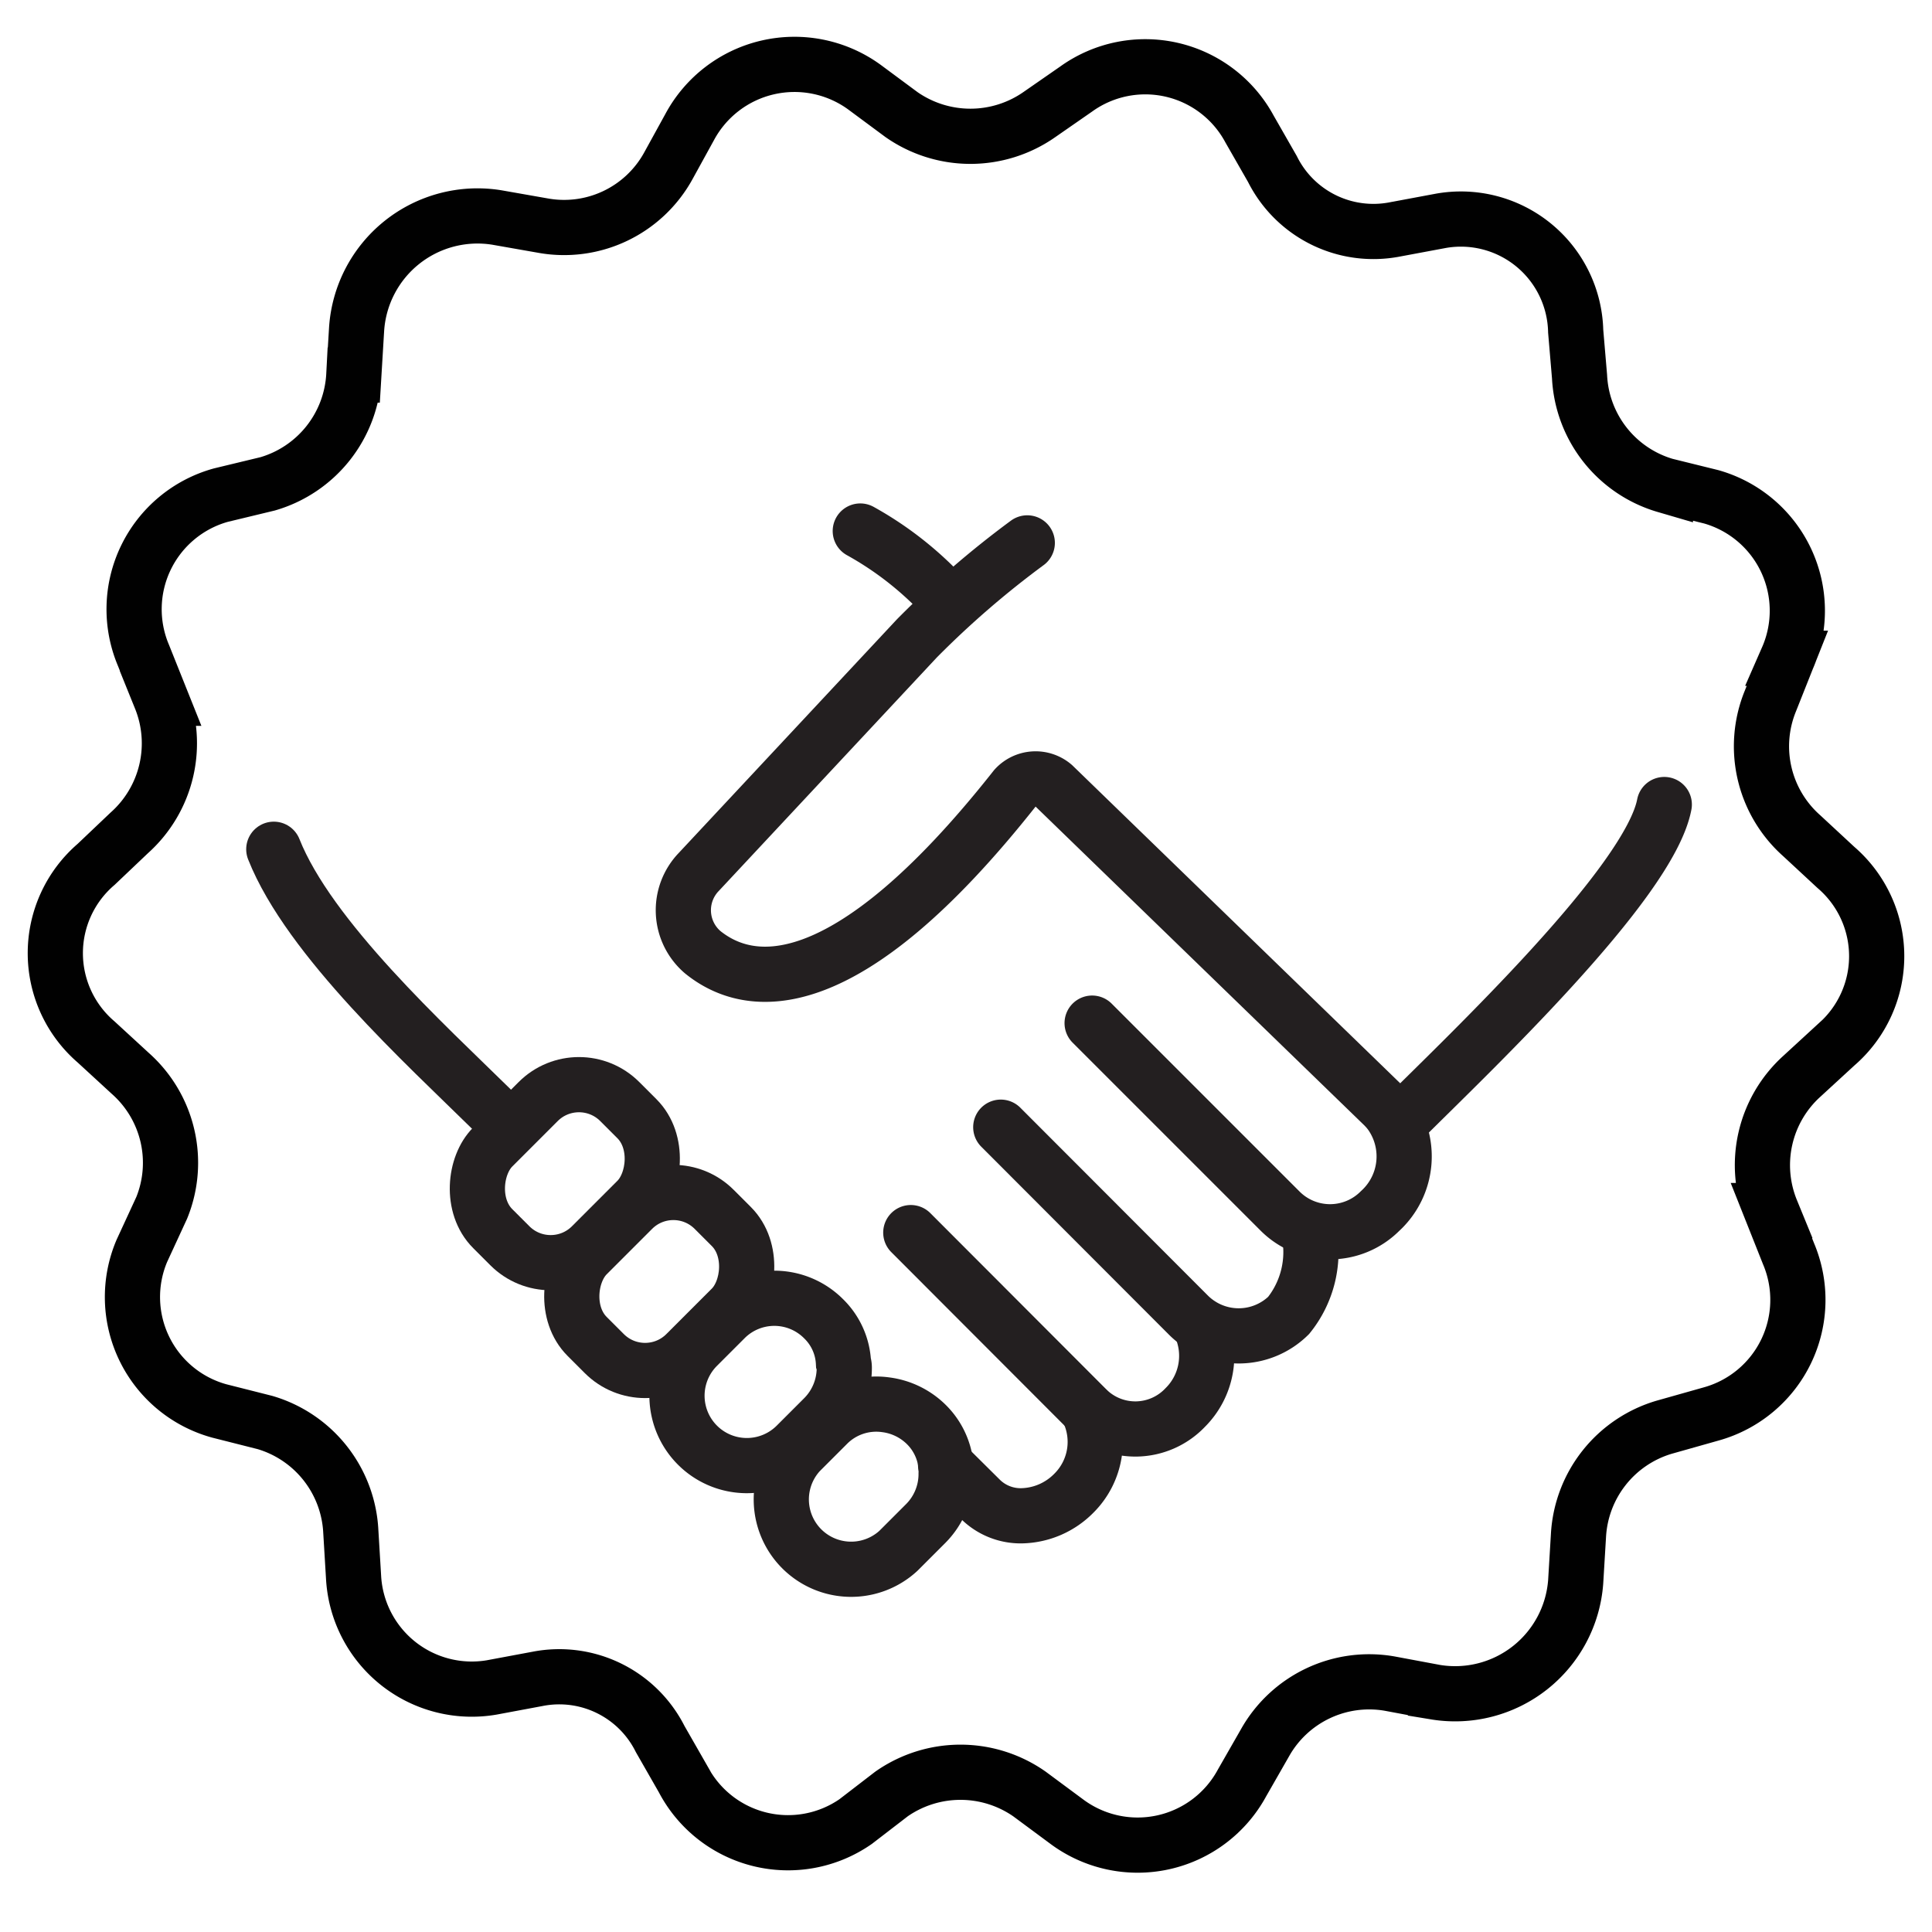 <svg id="Layer_1" data-name="Layer 1" xmlns="http://www.w3.org/2000/svg" viewBox="0 0 70 70"><defs><style>.cls-1,.cls-2{fill:none;stroke-miterlimit:10;stroke-width:2px;}.cls-1{stroke:#010101;}.cls-2{stroke:#231f20;stroke-linecap:round;}</style></defs><title>Luck Eco - Icons</title><path class="cls-1" d="M65.28,30.28a4.33,4.33,0,0,1-1.14-4.87l.62-1.56A4.29,4.29,0,0,0,62,18l-1.66-.41a4.33,4.33,0,0,1-3.11-3.94L57.09,12a4.16,4.16,0,0,0-4.88-4l-1.66.31A4.09,4.09,0,0,1,46.1,6.12l-.83-1.45A4.29,4.29,0,0,0,39,3.22l-1.34.93a4.36,4.36,0,0,1-5,0l-1.35-1a4.31,4.31,0,0,0-6.32,1.45L24.22,6a4.31,4.31,0,0,1-4.57,2.17L18,7.88a4.39,4.39,0,0,0-5.08,4.05l-.1,1.66A4.34,4.34,0,0,1,9.7,17.53L8,17.94a4.29,4.29,0,0,0-2.8,5.81l.62,1.55a4.35,4.35,0,0,1-1.14,4.88L3.48,31.32a4.24,4.24,0,0,0,0,6.43l1.24,1.14a4.33,4.33,0,0,1,1.14,4.87l-.72,1.56a4.28,4.28,0,0,0,2.8,5.8l1.66.42a4.34,4.34,0,0,1,3.11,3.94l.1,1.66a4.29,4.29,0,0,0,5,4l1.66-.31a4.09,4.09,0,0,1,4.45,2.18l.83,1.45A4.29,4.29,0,0,0,31,66L32.3,65a4.36,4.36,0,0,1,5,0l1.35,1A4.3,4.3,0,0,0,45,64.6l.83-1.45A4.33,4.33,0,0,1,50.35,61l1.66.31a4.38,4.38,0,0,0,5.08-4l.1-1.66a4.34,4.34,0,0,1,3.11-3.94L62,51.23a4.29,4.29,0,0,0,2.8-5.81l-.62-1.56A4.34,4.34,0,0,1,65.28,39l1.24-1.14a4.24,4.24,0,0,0,0-6.43Z"/><path class="cls-2" d="M31.17,19.24a12.24,12.24,0,0,1,3.22,2.58"/><path class="cls-2" d="M17.81,40.19C15.43,37.85,11.2,34,9.92,30.77"/><path class="cls-2" d="M60.3,29.15c-.55,2.87-7.13,9.07-9.56,11.5L38.17,28.46a1,1,0,0,0-1.39.09c-6.19,7.84-9.65,7.3-11.32,5.95a2,2,0,0,1-.14-2.91l7.9-8.46a34,34,0,0,1,4-3.46"/><path class="cls-2" d="M50.26,40.19A2.68,2.68,0,0,1,50,43.88h0a2.56,2.56,0,0,1-3.62,0l-6.81-6.81"/><path class="cls-2" d="M47.43,44.66a3.67,3.67,0,0,1-.74,3h0a2.58,2.58,0,0,1-3.62,0l-6.81-6.82"/><path class="cls-2" d="M43.47,48a2.64,2.64,0,0,1-.53,3h0a2.49,2.49,0,0,1-3.52.09L33,44.66"/><path class="cls-2" d="M34.26,53.07l1.28,1.27a2.07,2.07,0,0,0,1.47.58,2.73,2.73,0,0,0,1.9-.82,2.62,2.62,0,0,0,.51-3"/><rect class="cls-2" x="17.94" y="39.27" width="5.06" height="6.51" rx="2.09" ry="2.09" transform="translate(36.06 -2.02) rotate(45)"/><rect class="cls-2" x="21.36" y="43.17" width="5.06" height="6.51" rx="2.09" ry="2.09" transform="translate(39.82 -3.29) rotate(45)"/><path class="cls-2" d="M30.59,49.57a2.55,2.55,0,0,1-.74,1.79l-1,1a2.53,2.53,0,0,1-3.58-3.58l1-1a2.52,2.52,0,0,1,3.57,0,2.39,2.39,0,0,1,.72,1.59A.58.58,0,0,1,30.59,49.57Z"/><path class="cls-2" d="M34.28,53.39a2.54,2.54,0,0,1-.73,1.8l-1,1a2.53,2.53,0,0,1-3.57-3.58l1-1a2.49,2.49,0,0,1,2.13-.71,2.55,2.55,0,0,1,1.45.71,2.43,2.43,0,0,1,.71,1.46A1.72,1.72,0,0,1,34.28,53.39Z"/></svg>